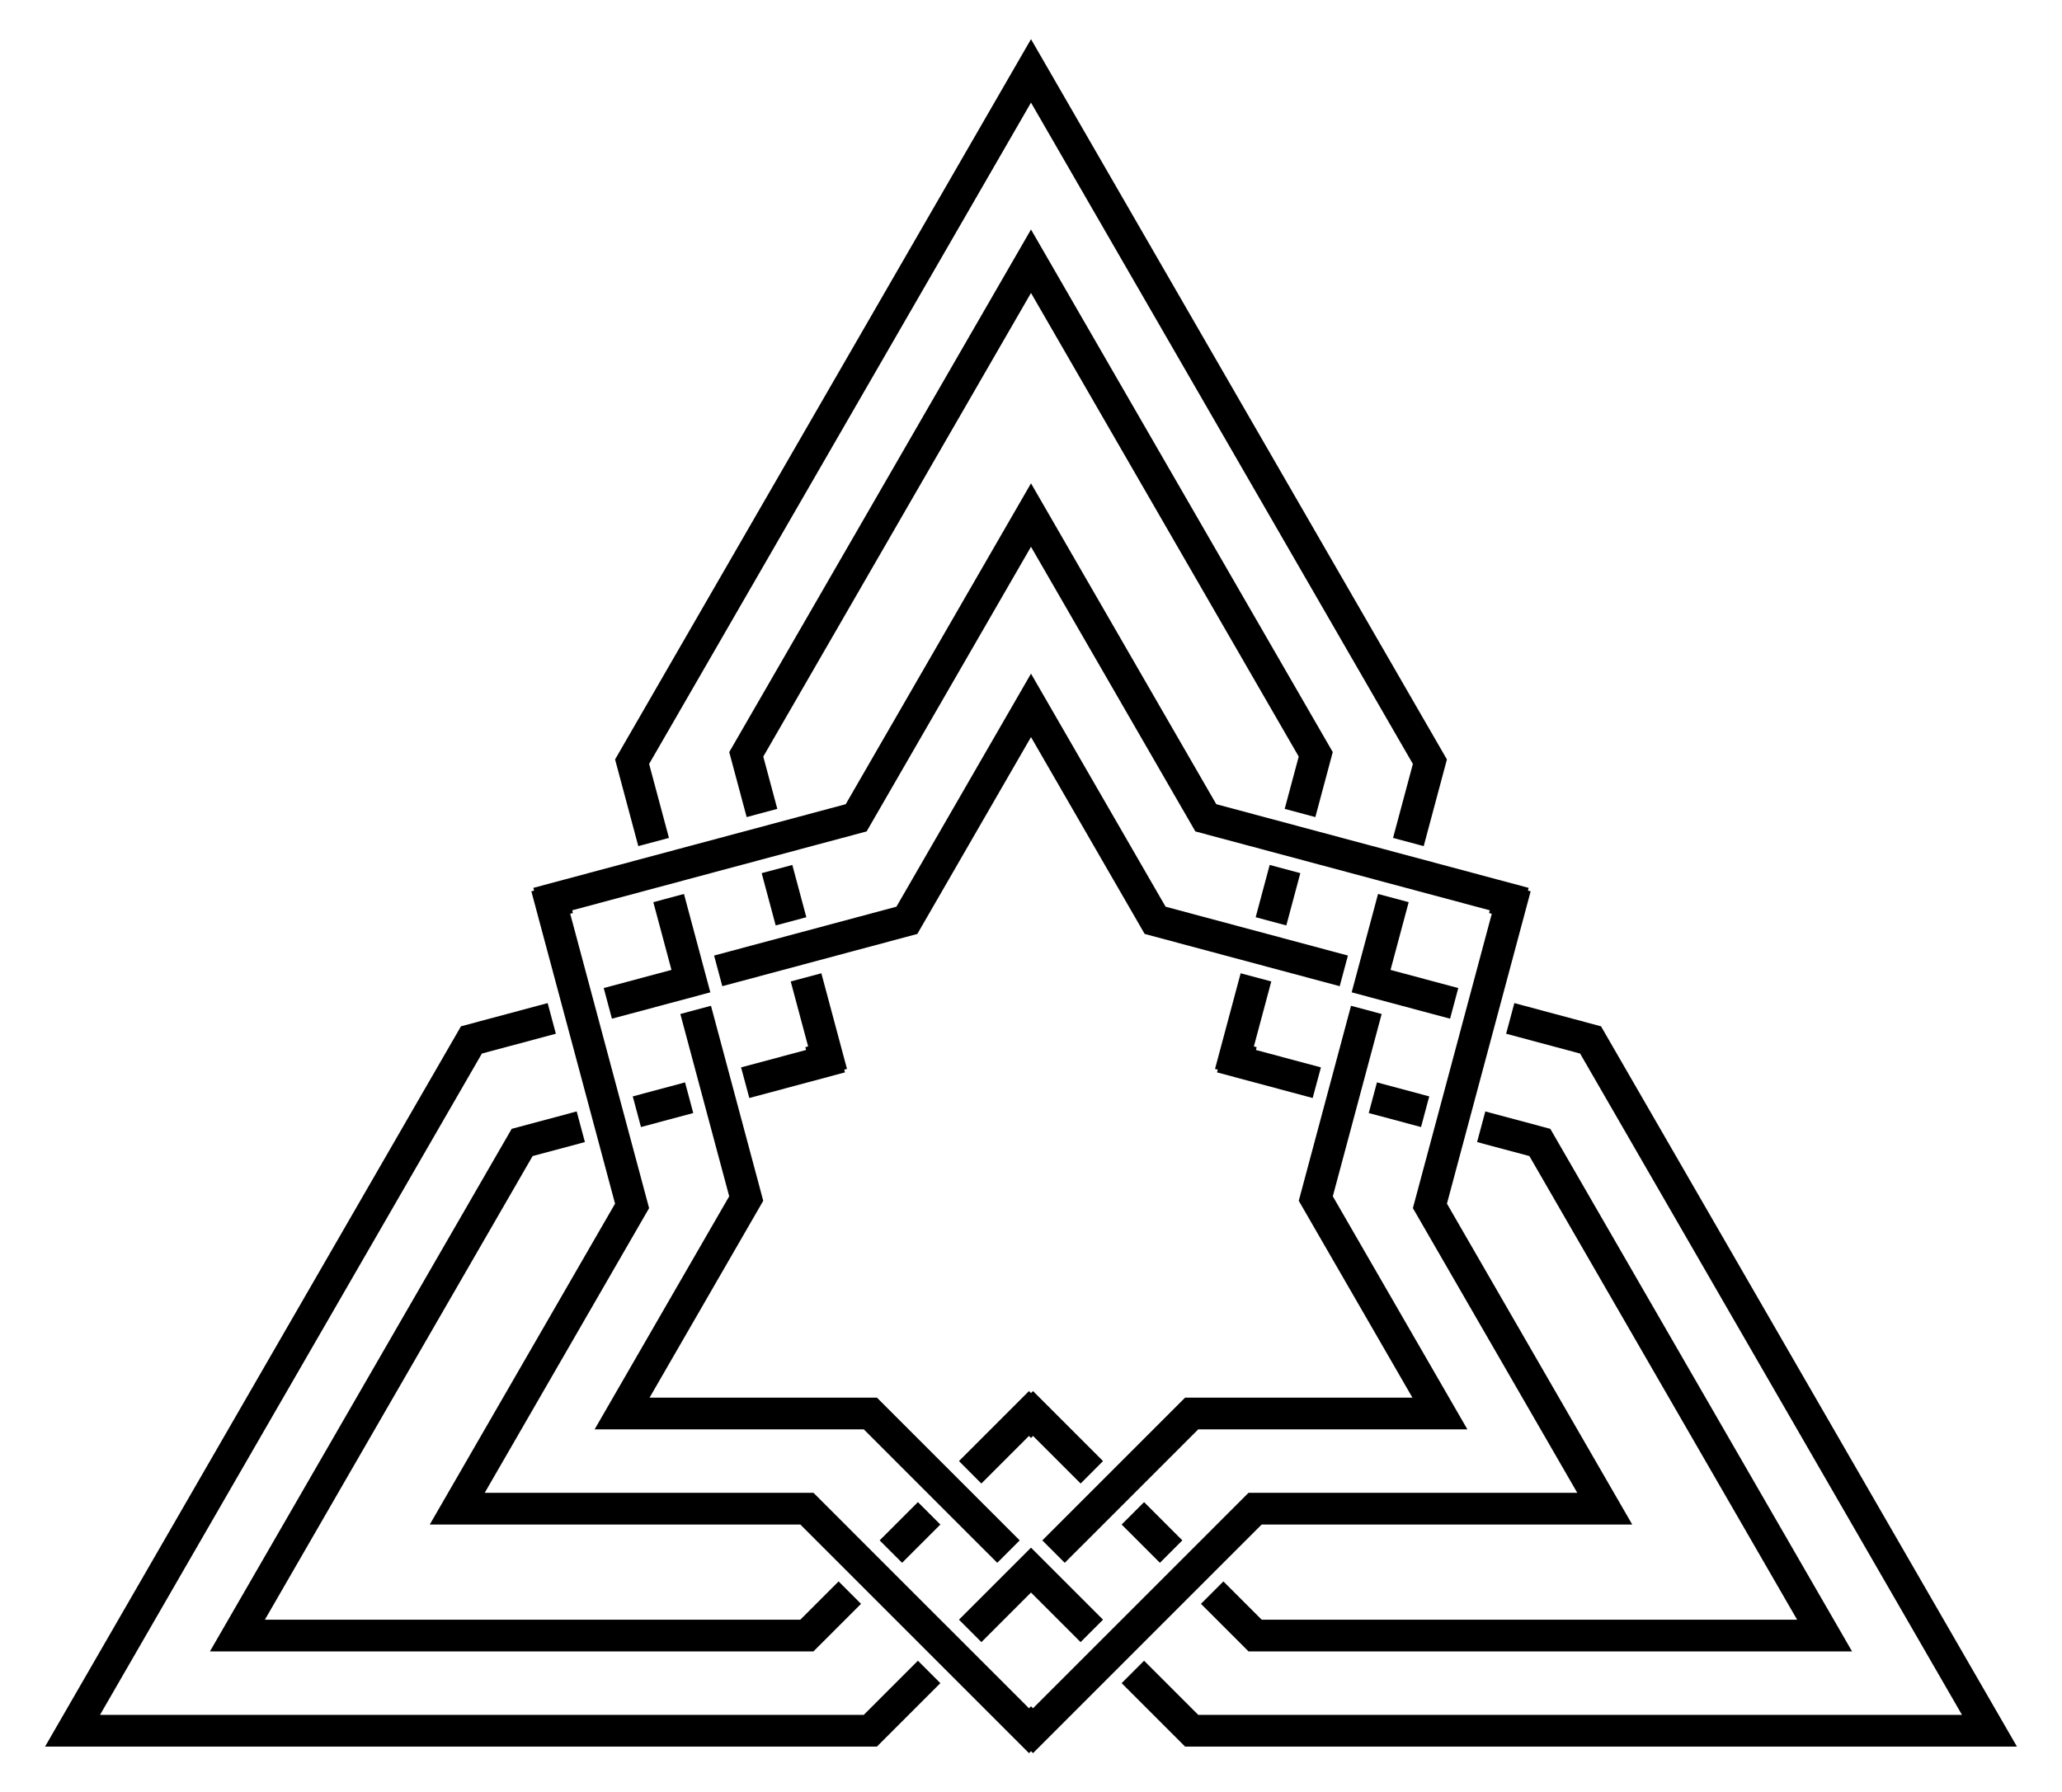 <?xml version="1.0" encoding="utf-8"?>

<!DOCTYPE svg PUBLIC "-//W3C//DTD SVG 1.1//EN" "http://www.w3.org/Graphics/SVG/1.1/DTD/svg11.dtd">
<svg version="1.1" id="Layer_1" xmlns="http://www.w3.org/2000/svg" xmlns:xlink="http://www.w3.org/1999/xlink" x="0px" y="0px"
	 viewBox="0 0 1924.551 1673.106" enable-background="new 0 0 1924.551 1673.106" xml:space="preserve">
<g>
	<g>
		<g id="path4588_1_">
			<path d="M1318.275,1304.678h-212.179c-13.596,13.596-119.058,119.059-133.257,133.257l20.938,20.938l10.458-10.463l0.006,0.006
				c56.29-56.3,57.042-57.049,88.842-88.842v-0.006l25.276-25.276h251.209l-125.604-217.553l9.252-34.528l0.005-0.003
				c11.633-43.437,11.906-44.462,32.519-121.361l-0.008-0.002l3.833-14.288l-28.602-7.664
				c-5.197,19.396-43.799,163.46-48.776,182.032L1318.275,1304.678z M606.277,1304.678l106.09-183.753
				c-4.977-18.573-43.579-162.637-48.776-182.032l-28.602,7.664l3.833,14.288l-0.008,0.002
				c20.612,76.899,20.885,77.924,32.518,121.361l0.005,0.003l9.252,34.528l-125.604,217.553h251.209l25.276,25.276v0.006
				c31.8,31.793,32.552,32.542,88.842,88.842l0.006-0.006l10.458,10.463l20.938-20.938
				c-14.198-14.198-119.661-119.661-133.257-133.257H606.277z M962.276,688.07l106.09,183.753
				c18.573,4.977,162.637,43.578,182.033,48.775l7.664-28.602l-14.29-3.825l0.002-0.008
				c-76.903-20.599-77.927-20.875-121.361-32.518l-0.005,0.003l-34.528-9.252L962.276,628.843L836.671,846.396l-34.528,9.252
				l-0.005-0.003c-43.434,11.644-44.458,11.92-121.361,32.518l0.002,0.008l-14.29,3.825l7.664,28.602
				c19.396-5.197,163.46-43.799,182.033-48.775L962.276,688.07z M1831.2,1600.816h-712.845l-50.539-50.545l-20.938,20.938
				l59.228,59.228h776.399l-388.2-672.381l-80.907-21.679l-7.664,28.602l69.043,18.496L1831.2,1600.816z M93.351,1600.816
				l356.423-617.342l69.043-18.496l-7.664-28.602l-80.907,21.679l-388.2,672.381h776.399l59.228-59.228l-20.938-20.938
				l-50.539,50.545H93.351z M962.276,95.795l356.423,617.342l-18.504,69.041l28.602,7.664l21.679-80.907l-388.2-672.381
				l-388.2,672.381l21.679,80.907l28.602-7.664l-18.504-69.041L962.276,95.795z M1677.322,1511.974h-499.74l-35.732-35.738
				l-20.938,20.938l44.421,44.421h563.293l-281.647-487.826l-60.68-16.259l-7.664,28.602l48.816,13.076L1677.322,1511.974z
				 M247.229,1511.974l249.87-432.787l48.816-13.076l-7.664-28.602l-60.68,16.259l-281.647,487.826h563.293l44.421-44.421
				l-20.938-20.938l-35.732,35.738H247.229z M962.276,273.478l249.87,432.787l-13.084,48.814l28.602,7.664l16.259-60.68
				L962.276,214.236L680.629,702.063l16.259,60.68l28.602-7.664l-13.084-48.814L962.276,273.478z M1103.537,1437.935l-35.726-35.732
				l-20.944,20.944l35.732,35.726L1103.537,1437.935z M1185.048,807.41l-13.082,48.806l28.61,7.666l13.074-48.808L1185.048,807.41z
				 M598.242,1052.082l48.808-13.074l-7.666-28.61l-48.806,13.082L598.242,1052.082z M841.953,1458.873l35.732-35.726
				l-20.944-20.944l-35.726,35.732L841.953,1458.873z M1333.973,1023.48l-48.806-13.082l-7.666,28.61l48.808,13.074
				L1333.973,1023.48z M710.901,815.074l13.074,48.808l28.61-7.666l-13.082-48.806L710.901,815.074z M962.276,1342.36
				c0.779-0.779,1.421-1.421,1.913-1.913l44.415,44.409l20.899-20.956l-65.352-65.352c-0.507,0.507-1.135,1.135-1.875,1.875
				c-0.74-0.74-1.367-1.368-1.875-1.875l-65.352,65.352l20.898,20.956l44.415-44.409
				C960.854,1340.939,961.497,1341.581,962.276,1342.36z M751.642,977.533c0.285,1.064,0.52,1.942,0.7,2.613l-60.667,16.26
				l7.7,28.577l89.272-23.92c-0.186-0.693-0.415-1.55-0.686-2.561c1.01-0.271,1.868-0.501,2.561-0.686l-23.92-89.272l-28.598,7.62
				l16.252,60.669C753.584,977.013,752.707,977.248,751.642,977.533z M1172.909,977.533c-1.064-0.285-1.942-0.52-2.613-0.7
				l16.252-60.669l-28.598-7.62l-23.921,89.272c0.693,0.186,1.551,0.415,2.561,0.686c-0.271,1.01-0.5,1.868-0.686,2.561
				l89.272,23.92l7.699-28.577l-60.667-16.26C1172.389,979.475,1172.624,978.597,1172.909,977.533z M962.276,1486.616l46.289,46.291
				l20.938-20.938l-67.227-67.23l-67.227,67.23l20.938,20.938L962.276,1486.616z M626.713,905.405l-63.233,16.942l7.664,28.602
				l91.836-24.605l-24.61-91.835l-28.602,7.664L626.713,905.405z M1297.838,905.405l16.945-63.233l-28.602-7.664l-24.61,91.835
				l91.836,24.605l7.664-28.602L1297.838,905.405z M1472.127,1393.505h-306.819l-33.952,33.952l0.006,0.012l-88.842,88.842
				l-0.006-0.012l-78.373,78.373l-1.866-1.866l-1.866,1.866l-78.373-78.373l-0.006,0.012l-88.842-88.842l0.006-0.012l-33.952-33.952
				H452.424l153.409-265.713l-12.427-46.38l-0.013-0.001l-32.518-121.36l0.013,0.001l-28.687-107.06l2.549-0.683l-0.683-2.549
				l107.06-28.687l-0.007-0.011l121.36-32.518l0.007,0.011l46.38-12.427l153.409-265.713l153.409,265.713l46.38,12.427l0.007-0.011
				l121.36,32.518l-0.007,0.011l107.06,28.687l-0.683,2.549l2.549,0.683l-28.687,107.06l0.013-0.001l-32.518,121.36l-0.013,0.001
				l-12.427,46.38L1472.127,1393.505z M962.276,1634.688l1.865,1.865l99.31-99.316l-0.006-0.006l88.842-88.842l0.006,0.006
				l25.276-25.276h345.853l-172.926-299.517l9.252-34.528l-0.008-0.002l32.518-121.36l0.008,0.002l36.355-135.663l-2.547-0.683
				l0.682-2.547l-135.665-36.347l-0.002,0.008l-121.36-32.518l0.002-0.008l-34.528-9.252L962.276,451.188L789.349,750.705
				l-34.528,9.252l0.002,0.008l-121.36,32.518l-0.002-0.008l-135.665,36.347l0.682,2.547l-2.547,0.683l36.355,135.663l0.008-0.002
				l32.518,121.36l-0.008,0.002l9.252,34.528L401.131,1423.12h345.853l25.276,25.276l0.006-0.006l88.842,88.842l-0.006,0.006
				l99.31,99.316L962.276,1634.688z"/>
		</g>
	</g>
</g>
</svg>
